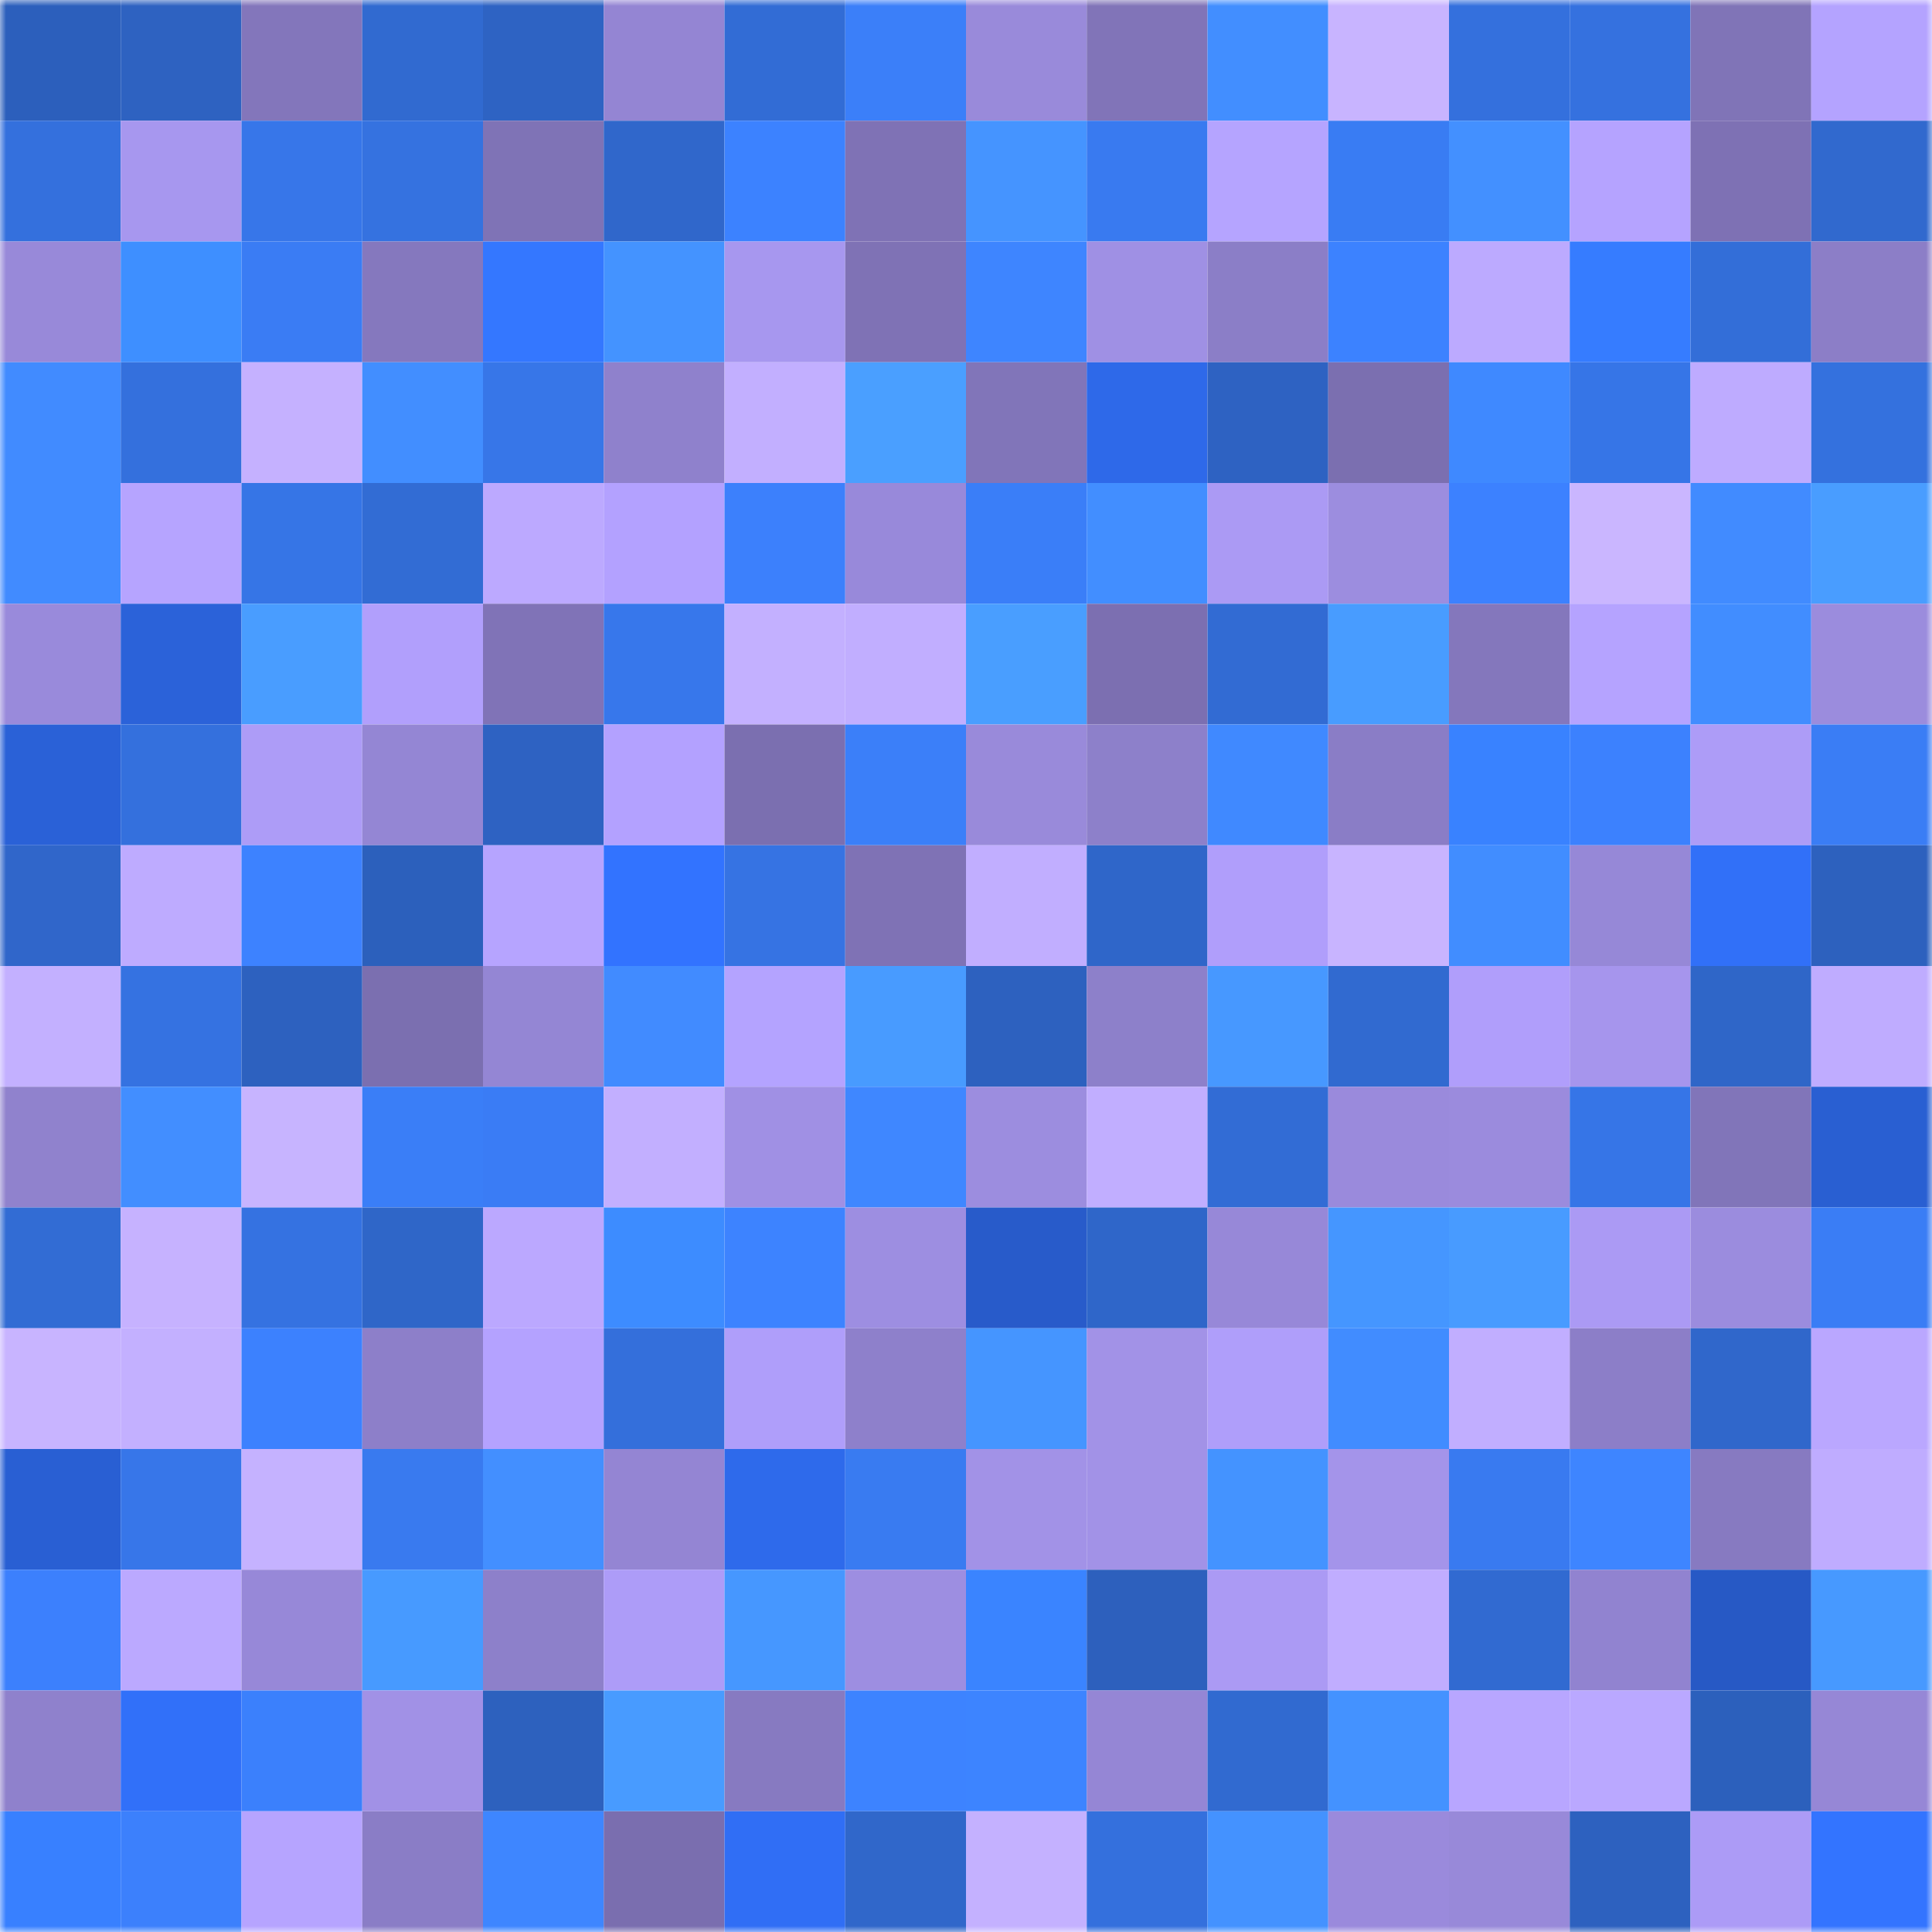 <svg viewBox="0 0 160 160" fill="none" role="img" xmlns="http://www.w3.org/2000/svg" width="240" height="240" name="basenames%2Carchie62.base.eth"><title>basenames,archie62.base.eth</title><mask id="2101745831" mask-type="alpha" maskUnits="userSpaceOnUse" x="0" y="0" width="160" height="160"><rect width="160" height="160" fill="#FFFFFF"></rect></mask><g mask="url(#2101745831)"><rect x="0" y="0" width="10" height="10" fill="#2c5fbc"></rect><rect x="10" y="0" width="10" height="10" fill="#2e62c1"></rect><rect x="20" y="0" width="10" height="10" fill="#8376bb"></rect><rect x="30" y="0" width="10" height="10" fill="#316ad0"></rect><rect x="40" y="0" width="10" height="10" fill="#2e63c3"></rect><rect x="50" y="0" width="10" height="10" fill="#9485d3"></rect><rect x="60" y="0" width="10" height="10" fill="#326cd5"></rect><rect x="70" y="0" width="10" height="10" fill="#3b7ff9"></rect><rect x="80" y="0" width="10" height="10" fill="#998ada"></rect><rect x="90" y="0" width="10" height="10" fill="#8174b8"></rect><rect x="100" y="0" width="10" height="10" fill="#428eff"></rect><rect x="110" y="0" width="10" height="10" fill="#c8b4ff"></rect><rect x="120" y="0" width="10" height="10" fill="#3470dd"></rect><rect x="130" y="0" width="10" height="10" fill="#3571df"></rect><rect x="140" y="0" width="10" height="10" fill="#8074b7"></rect><rect x="150" y="0" width="10" height="10" fill="#b4a3ff"></rect><rect x="0" y="10" width="10" height="10" fill="#3470dd"></rect><rect x="10" y="10" width="10" height="10" fill="#a797ef"></rect><rect x="20" y="10" width="10" height="10" fill="#3776e9"></rect><rect x="30" y="10" width="10" height="10" fill="#3572e0"></rect><rect x="40" y="10" width="10" height="10" fill="#7f73b6"></rect><rect x="50" y="10" width="10" height="10" fill="#3067cb"></rect><rect x="60" y="10" width="10" height="10" fill="#3c82ff"></rect><rect x="70" y="10" width="10" height="10" fill="#7f72b5"></rect><rect x="80" y="10" width="10" height="10" fill="#4594ff"></rect><rect x="90" y="10" width="10" height="10" fill="#397af0"></rect><rect x="100" y="10" width="10" height="10" fill="#b5a4ff"></rect><rect x="110" y="10" width="10" height="10" fill="#397cf3"></rect><rect x="120" y="10" width="10" height="10" fill="#4390ff"></rect><rect x="130" y="10" width="10" height="10" fill="#b5a3ff"></rect><rect x="140" y="10" width="10" height="10" fill="#7e71b4"></rect><rect x="150" y="10" width="10" height="10" fill="#3169ce"></rect><rect x="0" y="20" width="10" height="10" fill="#9889d9"></rect><rect x="10" y="20" width="10" height="10" fill="#3e8fff"></rect><rect x="20" y="20" width="10" height="10" fill="#3a7cf4"></rect><rect x="30" y="20" width="10" height="10" fill="#8578be"></rect><rect x="40" y="20" width="10" height="10" fill="#3477ff"></rect><rect x="50" y="20" width="10" height="10" fill="#4493ff"></rect><rect x="60" y="20" width="10" height="10" fill="#a797ef"></rect><rect x="70" y="20" width="10" height="10" fill="#7f72b5"></rect><rect x="80" y="20" width="10" height="10" fill="#3e85ff"></rect><rect x="90" y="20" width="10" height="10" fill="#9f90e4"></rect><rect x="100" y="20" width="10" height="10" fill="#8b7ec7"></rect><rect x="110" y="20" width="10" height="10" fill="#3c82ff"></rect><rect x="120" y="20" width="10" height="10" fill="#bcaaff"></rect><rect x="130" y="20" width="10" height="10" fill="#367cff"></rect><rect x="140" y="20" width="10" height="10" fill="#336ed8"></rect><rect x="150" y="20" width="10" height="10" fill="#8c7ec7"></rect><rect x="0" y="30" width="10" height="10" fill="#418bff"></rect><rect x="10" y="30" width="10" height="10" fill="#3470dd"></rect><rect x="20" y="30" width="10" height="10" fill="#c5b1ff"></rect><rect x="30" y="30" width="10" height="10" fill="#428eff"></rect><rect x="40" y="30" width="10" height="10" fill="#3776e8"></rect><rect x="50" y="30" width="10" height="10" fill="#8f81cc"></rect><rect x="60" y="30" width="10" height="10" fill="#c2afff"></rect><rect x="70" y="30" width="10" height="10" fill="#4a9fff"></rect><rect x="80" y="30" width="10" height="10" fill="#8175b9"></rect><rect x="90" y="30" width="10" height="10" fill="#2e69e9"></rect><rect x="100" y="30" width="10" height="10" fill="#2e62c2"></rect><rect x="110" y="30" width="10" height="10" fill="#7b6fb0"></rect><rect x="120" y="30" width="10" height="10" fill="#3f89ff"></rect><rect x="130" y="30" width="10" height="10" fill="#3675e7"></rect><rect x="140" y="30" width="10" height="10" fill="#beabff"></rect><rect x="150" y="30" width="10" height="10" fill="#3471de"></rect><rect x="0" y="40" width="10" height="10" fill="#418bff"></rect><rect x="10" y="40" width="10" height="10" fill="#b6a4ff"></rect><rect x="20" y="40" width="10" height="10" fill="#3675e6"></rect><rect x="30" y="40" width="10" height="10" fill="#326cd4"></rect><rect x="40" y="40" width="10" height="10" fill="#bca9ff"></rect><rect x="50" y="40" width="10" height="10" fill="#b3a1ff"></rect><rect x="60" y="40" width="10" height="10" fill="#3c80fc"></rect><rect x="70" y="40" width="10" height="10" fill="#9889da"></rect><rect x="80" y="40" width="10" height="10" fill="#3a7ef8"></rect><rect x="90" y="40" width="10" height="10" fill="#428eff"></rect><rect x="100" y="40" width="10" height="10" fill="#ab9af4"></rect><rect x="110" y="40" width="10" height="10" fill="#9c8ddf"></rect><rect x="120" y="40" width="10" height="10" fill="#3c81ff"></rect><rect x="130" y="40" width="10" height="10" fill="#cab6ff"></rect><rect x="140" y="40" width="10" height="10" fill="#418bff"></rect><rect x="150" y="40" width="10" height="10" fill="#499dff"></rect><rect x="0" y="50" width="10" height="10" fill="#998adb"></rect><rect x="10" y="50" width="10" height="10" fill="#2b62d9"></rect><rect x="20" y="50" width="10" height="10" fill="#499dff"></rect><rect x="30" y="50" width="10" height="10" fill="#b19ffc"></rect><rect x="40" y="50" width="10" height="10" fill="#8073b7"></rect><rect x="50" y="50" width="10" height="10" fill="#3777eb"></rect><rect x="60" y="50" width="10" height="10" fill="#c3b0ff"></rect><rect x="70" y="50" width="10" height="10" fill="#c1aeff"></rect><rect x="80" y="50" width="10" height="10" fill="#499eff"></rect><rect x="90" y="50" width="10" height="10" fill="#7c6fb1"></rect><rect x="100" y="50" width="10" height="10" fill="#326bd3"></rect><rect x="110" y="50" width="10" height="10" fill="#489cff"></rect><rect x="120" y="50" width="10" height="10" fill="#8477bc"></rect><rect x="130" y="50" width="10" height="10" fill="#b5a3ff"></rect><rect x="140" y="50" width="10" height="10" fill="#418dff"></rect><rect x="150" y="50" width="10" height="10" fill="#9b8cdd"></rect><rect x="0" y="60" width="10" height="10" fill="#2a61d7"></rect><rect x="10" y="60" width="10" height="10" fill="#3470dd"></rect><rect x="20" y="60" width="10" height="10" fill="#ad9cf7"></rect><rect x="30" y="60" width="10" height="10" fill="#9486d4"></rect><rect x="40" y="60" width="10" height="10" fill="#2e62c2"></rect><rect x="50" y="60" width="10" height="10" fill="#b3a1ff"></rect><rect x="60" y="60" width="10" height="10" fill="#7b6fb0"></rect><rect x="70" y="60" width="10" height="10" fill="#3b7ff9"></rect><rect x="80" y="60" width="10" height="10" fill="#998ada"></rect><rect x="90" y="60" width="10" height="10" fill="#8d80ca"></rect><rect x="100" y="60" width="10" height="10" fill="#4089ff"></rect><rect x="110" y="60" width="10" height="10" fill="#8a7dc6"></rect><rect x="120" y="60" width="10" height="10" fill="#3982ff"></rect><rect x="130" y="60" width="10" height="10" fill="#3c81fe"></rect><rect x="140" y="60" width="10" height="10" fill="#ad9cf7"></rect><rect x="150" y="60" width="10" height="10" fill="#3a7df5"></rect><rect x="0" y="70" width="10" height="10" fill="#3066ca"></rect><rect x="10" y="70" width="10" height="10" fill="#beabff"></rect><rect x="20" y="70" width="10" height="10" fill="#3d82ff"></rect><rect x="30" y="70" width="10" height="10" fill="#2c60bc"></rect><rect x="40" y="70" width="10" height="10" fill="#b6a4ff"></rect><rect x="50" y="70" width="10" height="10" fill="#3273ff"></rect><rect x="60" y="70" width="10" height="10" fill="#3673e3"></rect><rect x="70" y="70" width="10" height="10" fill="#7f72b5"></rect><rect x="80" y="70" width="10" height="10" fill="#c1aeff"></rect><rect x="90" y="70" width="10" height="10" fill="#2f66c9"></rect><rect x="100" y="70" width="10" height="10" fill="#b09efb"></rect><rect x="110" y="70" width="10" height="10" fill="#c8b4ff"></rect><rect x="120" y="70" width="10" height="10" fill="#418dff"></rect><rect x="130" y="70" width="10" height="10" fill="#9688d7"></rect><rect x="140" y="70" width="10" height="10" fill="#3170f8"></rect><rect x="150" y="70" width="10" height="10" fill="#2d61be"></rect><rect x="0" y="80" width="10" height="10" fill="#c3b0ff"></rect><rect x="10" y="80" width="10" height="10" fill="#3572e1"></rect><rect x="20" y="80" width="10" height="10" fill="#2d61bf"></rect><rect x="30" y="80" width="10" height="10" fill="#7b6fb0"></rect><rect x="40" y="80" width="10" height="10" fill="#9486d4"></rect><rect x="50" y="80" width="10" height="10" fill="#418bff"></rect><rect x="60" y="80" width="10" height="10" fill="#b4a3ff"></rect><rect x="70" y="80" width="10" height="10" fill="#489bff"></rect><rect x="80" y="80" width="10" height="10" fill="#2d61bf"></rect><rect x="90" y="80" width="10" height="10" fill="#8d80ca"></rect><rect x="100" y="80" width="10" height="10" fill="#4798ff"></rect><rect x="110" y="80" width="10" height="10" fill="#316ad0"></rect><rect x="120" y="80" width="10" height="10" fill="#b09efb"></rect><rect x="130" y="80" width="10" height="10" fill="#a695ed"></rect><rect x="140" y="80" width="10" height="10" fill="#2f66c8"></rect><rect x="150" y="80" width="10" height="10" fill="#bfacff"></rect><rect x="0" y="90" width="10" height="10" fill="#9082cd"></rect><rect x="10" y="90" width="10" height="10" fill="#428eff"></rect><rect x="20" y="90" width="10" height="10" fill="#c7b4ff"></rect><rect x="30" y="90" width="10" height="10" fill="#3a7ef7"></rect><rect x="40" y="90" width="10" height="10" fill="#3a7cf5"></rect><rect x="50" y="90" width="10" height="10" fill="#c2afff"></rect><rect x="60" y="90" width="10" height="10" fill="#a090e4"></rect><rect x="70" y="90" width="10" height="10" fill="#3f87ff"></rect><rect x="80" y="90" width="10" height="10" fill="#9c8ddf"></rect><rect x="90" y="90" width="10" height="10" fill="#c1aeff"></rect><rect x="100" y="90" width="10" height="10" fill="#326cd5"></rect><rect x="110" y="90" width="10" height="10" fill="#9a8adc"></rect><rect x="120" y="90" width="10" height="10" fill="#9b8bdd"></rect><rect x="130" y="90" width="10" height="10" fill="#3675e7"></rect><rect x="140" y="90" width="10" height="10" fill="#8175b9"></rect><rect x="150" y="90" width="10" height="10" fill="#295fd2"></rect><rect x="0" y="100" width="10" height="10" fill="#326cd4"></rect><rect x="10" y="100" width="10" height="10" fill="#c6b2ff"></rect><rect x="20" y="100" width="10" height="10" fill="#3572e1"></rect><rect x="30" y="100" width="10" height="10" fill="#2f66c8"></rect><rect x="40" y="100" width="10" height="10" fill="#bba8ff"></rect><rect x="50" y="100" width="10" height="10" fill="#3d8cff"></rect><rect x="60" y="100" width="10" height="10" fill="#3d83ff"></rect><rect x="70" y="100" width="10" height="10" fill="#9d8ee1"></rect><rect x="80" y="100" width="10" height="10" fill="#285bca"></rect><rect x="90" y="100" width="10" height="10" fill="#2f66c9"></rect><rect x="100" y="100" width="10" height="10" fill="#9788d8"></rect><rect x="110" y="100" width="10" height="10" fill="#4596ff"></rect><rect x="120" y="100" width="10" height="10" fill="#489bff"></rect><rect x="130" y="100" width="10" height="10" fill="#ab9af4"></rect><rect x="140" y="100" width="10" height="10" fill="#9b8cde"></rect><rect x="150" y="100" width="10" height="10" fill="#3a7df5"></rect><rect x="0" y="110" width="10" height="10" fill="#c8b4ff"></rect><rect x="10" y="110" width="10" height="10" fill="#c3b0ff"></rect><rect x="20" y="110" width="10" height="10" fill="#3c81fe"></rect><rect x="30" y="110" width="10" height="10" fill="#8d7fc9"></rect><rect x="40" y="110" width="10" height="10" fill="#b4a2ff"></rect><rect x="50" y="110" width="10" height="10" fill="#346fdb"></rect><rect x="60" y="110" width="10" height="10" fill="#af9efa"></rect><rect x="70" y="110" width="10" height="10" fill="#8e80cb"></rect><rect x="80" y="110" width="10" height="10" fill="#4595ff"></rect><rect x="90" y="110" width="10" height="10" fill="#a292e7"></rect><rect x="100" y="110" width="10" height="10" fill="#af9efa"></rect><rect x="110" y="110" width="10" height="10" fill="#418cff"></rect><rect x="120" y="110" width="10" height="10" fill="#c1aeff"></rect><rect x="130" y="110" width="10" height="10" fill="#8c7ec8"></rect><rect x="140" y="110" width="10" height="10" fill="#3067cb"></rect><rect x="150" y="110" width="10" height="10" fill="#baa7ff"></rect><rect x="0" y="120" width="10" height="10" fill="#295fd3"></rect><rect x="10" y="120" width="10" height="10" fill="#3776e9"></rect><rect x="20" y="120" width="10" height="10" fill="#c5b2ff"></rect><rect x="30" y="120" width="10" height="10" fill="#397aef"></rect><rect x="40" y="120" width="10" height="10" fill="#438fff"></rect><rect x="50" y="120" width="10" height="10" fill="#9485d3"></rect><rect x="60" y="120" width="10" height="10" fill="#2e6aeb"></rect><rect x="70" y="120" width="10" height="10" fill="#397bf1"></rect><rect x="80" y="120" width="10" height="10" fill="#a292e7"></rect><rect x="90" y="120" width="10" height="10" fill="#a292e7"></rect><rect x="100" y="120" width="10" height="10" fill="#4493ff"></rect><rect x="110" y="120" width="10" height="10" fill="#a494ea"></rect><rect x="120" y="120" width="10" height="10" fill="#397af0"></rect><rect x="130" y="120" width="10" height="10" fill="#3e85ff"></rect><rect x="140" y="120" width="10" height="10" fill="#877ac1"></rect><rect x="150" y="120" width="10" height="10" fill="#bfacff"></rect><rect x="0" y="130" width="10" height="10" fill="#3c80fd"></rect><rect x="10" y="130" width="10" height="10" fill="#bba9ff"></rect><rect x="20" y="130" width="10" height="10" fill="#9788d8"></rect><rect x="30" y="130" width="10" height="10" fill="#479aff"></rect><rect x="40" y="130" width="10" height="10" fill="#8d80ca"></rect><rect x="50" y="130" width="10" height="10" fill="#ad9cf8"></rect><rect x="60" y="130" width="10" height="10" fill="#4697ff"></rect><rect x="70" y="130" width="10" height="10" fill="#9d8ee1"></rect><rect x="80" y="130" width="10" height="10" fill="#3a84ff"></rect><rect x="90" y="130" width="10" height="10" fill="#2d60bd"></rect><rect x="100" y="130" width="10" height="10" fill="#ab9af4"></rect><rect x="110" y="130" width="10" height="10" fill="#c0adff"></rect><rect x="120" y="130" width="10" height="10" fill="#316ad1"></rect><rect x="130" y="130" width="10" height="10" fill="#9183d0"></rect><rect x="140" y="130" width="10" height="10" fill="#2759c5"></rect><rect x="150" y="130" width="10" height="10" fill="#4799ff"></rect><rect x="0" y="140" width="10" height="10" fill="#8f81cc"></rect><rect x="10" y="140" width="10" height="10" fill="#3170f9"></rect><rect x="20" y="140" width="10" height="10" fill="#3b80fc"></rect><rect x="30" y="140" width="10" height="10" fill="#a191e6"></rect><rect x="40" y="140" width="10" height="10" fill="#2d61be"></rect><rect x="50" y="140" width="10" height="10" fill="#489bff"></rect><rect x="60" y="140" width="10" height="10" fill="#877ac1"></rect><rect x="70" y="140" width="10" height="10" fill="#3d83ff"></rect><rect x="80" y="140" width="10" height="10" fill="#3d84ff"></rect><rect x="90" y="140" width="10" height="10" fill="#9586d5"></rect><rect x="100" y="140" width="10" height="10" fill="#316ad0"></rect><rect x="110" y="140" width="10" height="10" fill="#4492ff"></rect><rect x="120" y="140" width="10" height="10" fill="#b8a6ff"></rect><rect x="130" y="140" width="10" height="10" fill="#baa8ff"></rect><rect x="140" y="140" width="10" height="10" fill="#2c60bc"></rect><rect x="150" y="140" width="10" height="10" fill="#9687d6"></rect><rect x="0" y="150" width="10" height="10" fill="#3880ff"></rect><rect x="10" y="150" width="10" height="10" fill="#3c80fc"></rect><rect x="20" y="150" width="10" height="10" fill="#b6a4ff"></rect><rect x="30" y="150" width="10" height="10" fill="#8a7dc6"></rect><rect x="40" y="150" width="10" height="10" fill="#3e86ff"></rect><rect x="50" y="150" width="10" height="10" fill="#7a6eaf"></rect><rect x="60" y="150" width="10" height="10" fill="#306ef5"></rect><rect x="70" y="150" width="10" height="10" fill="#3067ca"></rect><rect x="80" y="150" width="10" height="10" fill="#c4b1ff"></rect><rect x="90" y="150" width="10" height="10" fill="#3470dd"></rect><rect x="100" y="150" width="10" height="10" fill="#4492ff"></rect><rect x="110" y="150" width="10" height="10" fill="#9a8adc"></rect><rect x="120" y="150" width="10" height="10" fill="#9889d9"></rect><rect x="130" y="150" width="10" height="10" fill="#2d61bf"></rect><rect x="140" y="150" width="10" height="10" fill="#ac9bf6"></rect><rect x="150" y="150" width="10" height="10" fill="#3374ff"></rect></g></svg>